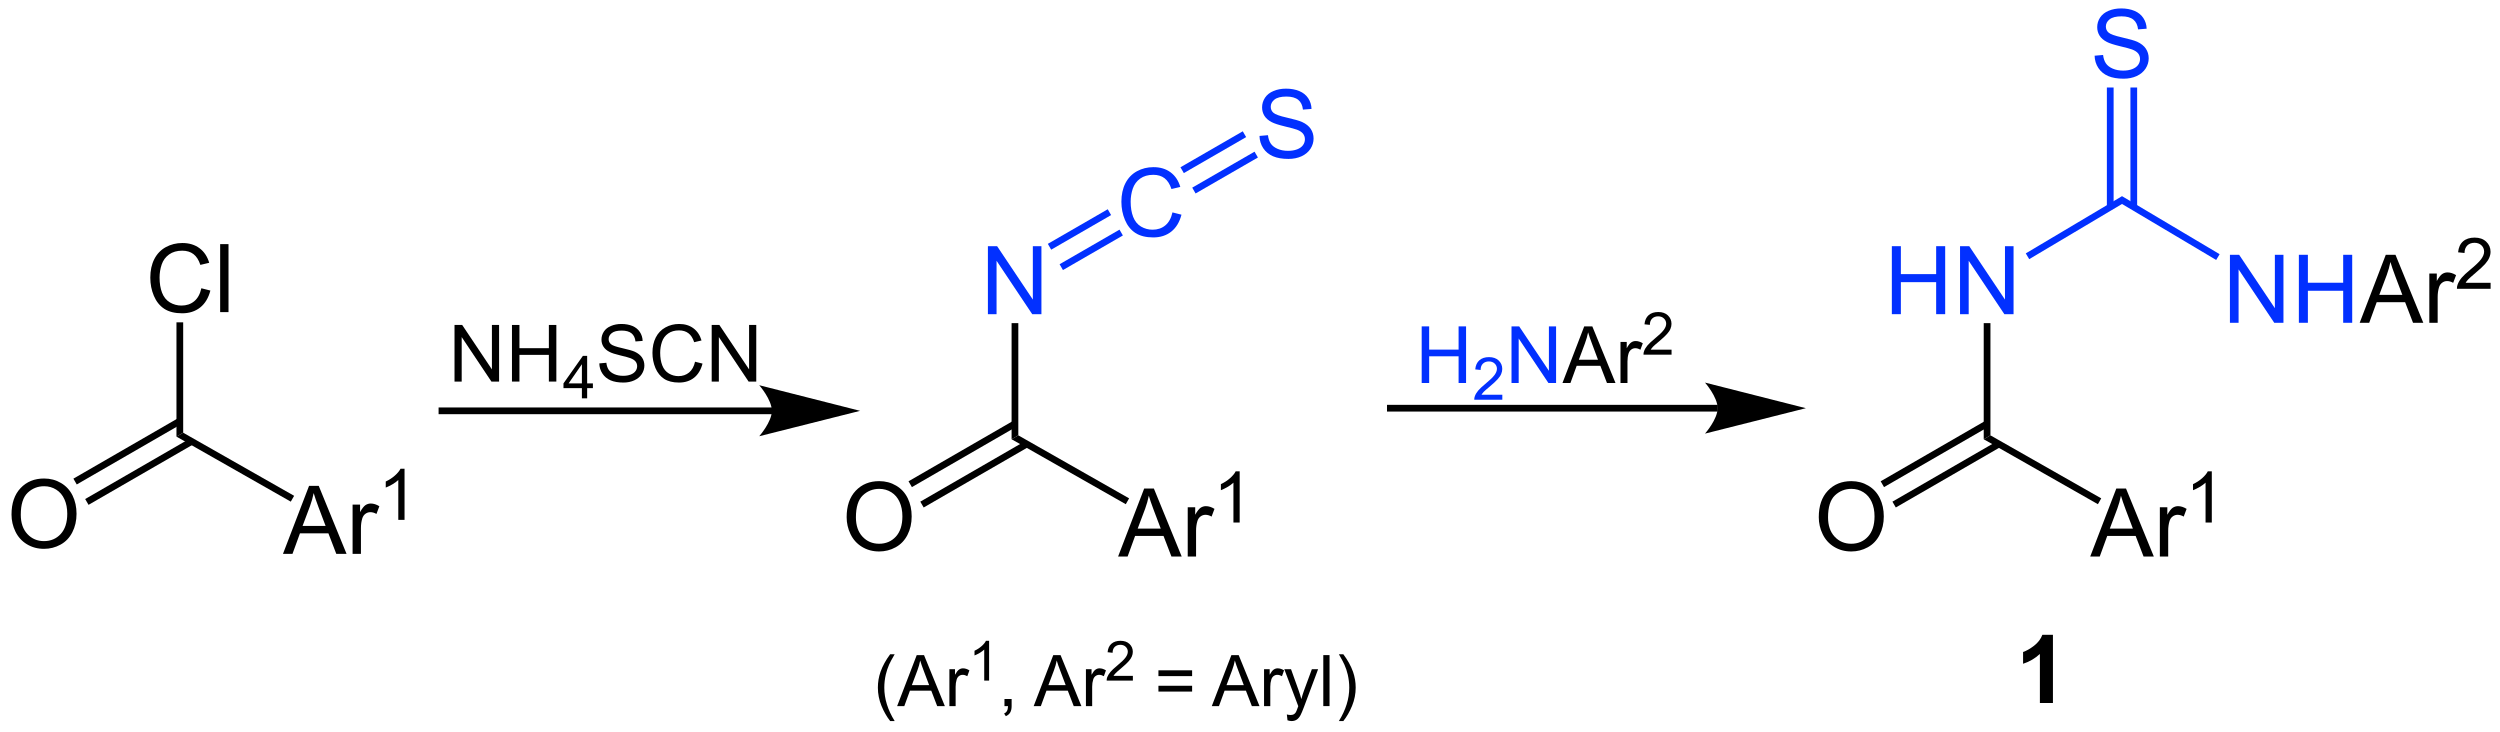<?xml version="1.0" encoding="UTF-8" standalone="no"?>
<svg
   xmlns:dc="http://purl.org/dc/elements/1.1/"
   xmlns:cc="http://creativecommons.org/ns#"
   xmlns:rdf="http://www.w3.org/1999/02/22-rdf-syntax-ns#"
   xmlns:svg="http://www.w3.org/2000/svg"
   xmlns="http://www.w3.org/2000/svg"
   xmlns:xlink="http://www.w3.org/1999/xlink"
   xmlns:sodipodi="http://sodipodi.sourceforge.net/DTD/sodipodi-0.dtd"
   xmlns:inkscape="http://www.inkscape.org/namespaces/inkscape"
   width="632pt"
   height="185pt"
   viewBox="0 0 632 185"
   version="1.1"
   id="svg2"
   inkscape:version="0.91 r13725"
   sodipodi:docname="Thioureide_Synthesis.V1-1.svg">
  <sodipodi:namedview
     pagecolor="#ffffff"
     bordercolor="#666666"
     borderopacity="1"
     objecttolerance="10"
     gridtolerance="10"
     guidetolerance="10"
     inkscape:pageopacity="0"
     inkscape:pageshadow="2"
     inkscape:window-width="640"
     inkscape:window-height="480"
     id="namedview353"
     showgrid="false"
     inkscape:zoom="0.45822785"
     inkscape:cx="395"
     inkscape:cy="115.625"
     inkscape:window-x="0"
     inkscape:window-y="0"
     inkscape:window-maximized="0"
     inkscape:current-layer="svg2" />
  <defs
     id="defs4">
    <g
       id="g6">
      <symbol
         overflow="visible"
         id="glyph0-0">
        <path
           style="stroke:none;"
           d="M 3 0 L 3 -15 L 15 -15 L 15 0 Z M 3.375 -0.375 L 14.625 -0.375 L 14.625 -14.625 L 3.375 -14.625 Z M 3.375 -0.375 "
           id="path9" />
      </symbol>
      <symbol
         overflow="visible"
         id="glyph0-1">
        <path
           style="stroke:none;"
           d="M 1.922 0 L 1.922 -17.188 L 4.203 -17.188 L 4.203 -10.125 L 13.125 -10.125 L 13.125 -17.188 L 15.406 -17.188 L 15.406 0 L 13.125 0 L 13.125 -8.094 L 4.203 -8.094 L 4.203 0 Z M 1.922 0 "
           id="path12" />
      </symbol>
      <symbol
         overflow="visible"
         id="glyph0-2">
        <path
           style="stroke:none;"
           d="M 1.828 0 L 1.828 -17.188 L 4.156 -17.188 L 13.188 -3.688 L 13.188 -17.188 L 15.359 -17.188 L 15.359 0 L 13.031 0 L 4.016 -13.5 L 4.016 0 Z M 1.828 0 "
           id="path15" />
      </symbol>
      <symbol
         overflow="visible"
         id="glyph0-3">
        <path
           style="stroke:none;"
           d="M -0.031 0 L 6.562 -17.188 L 9.016 -17.188 L 16.047 0 L 13.453 0 L 11.453 -5.203 L 4.266 -5.203 L 2.375 0 Z M 4.922 -7.062 L 10.75 -7.062 L 8.953 -11.812 C 8.41 -13.258 8.004 -14.445 7.734 -15.375 C 7.516 -14.27 7.207 -13.176 6.812 -12.094 Z M 4.922 -7.062 "
           id="path18" />
      </symbol>
      <symbol
         overflow="visible"
         id="glyph0-4">
        <path
           style="stroke:none;"
           d="M 1.562 0 L 1.562 -12.453 L 3.453 -12.453 L 3.453 -10.562 C 3.941 -11.445 4.391 -12.031 4.797 -12.312 C 5.211 -12.59 5.664 -12.734 6.156 -12.734 C 6.863 -12.734 7.586 -12.504 8.328 -12.047 L 7.594 -10.094 C 7.082 -10.395 6.566 -10.547 6.047 -10.547 C 5.586 -10.547 5.168 -10.402 4.797 -10.125 C 4.43 -9.852 4.168 -9.473 4.016 -8.984 C 3.785 -8.234 3.672 -7.41 3.672 -6.516 L 3.672 0 Z M 1.562 0 "
           id="path21" />
      </symbol>
      <symbol
         overflow="visible"
         id="glyph0-5">
        <path
           style="stroke:none;"
           d="M 1.078 -5.516 L 3.219 -5.703 C 3.32 -4.848 3.555 -4.145 3.922 -3.594 C 4.293 -3.039 4.875 -2.59 5.656 -2.25 C 6.434 -1.914 7.316 -1.75 8.297 -1.75 C 9.16 -1.75 9.926 -1.875 10.594 -2.125 C 11.258 -2.383 11.754 -2.738 12.078 -3.188 C 12.398 -3.645 12.562 -4.141 12.562 -4.672 C 12.562 -5.199 12.402 -5.672 12.094 -6.078 C 11.781 -6.48 11.262 -6.82 10.547 -7.094 C 10.086 -7.27 9.066 -7.547 7.484 -7.922 C 5.91 -8.305 4.805 -8.664 4.172 -9 C 3.348 -9.426 2.73 -9.957 2.328 -10.594 C 1.93 -11.238 1.734 -11.953 1.734 -12.734 C 1.734 -13.605 1.977 -14.422 2.469 -15.172 C 2.965 -15.918 3.688 -16.488 4.625 -16.875 C 5.57 -17.27 6.625 -17.469 7.781 -17.469 C 9.051 -17.469 10.172 -17.262 11.141 -16.859 C 12.117 -16.453 12.867 -15.848 13.391 -15.047 C 13.918 -14.254 14.203 -13.352 14.234 -12.344 L 12.062 -12.172 C 11.945 -13.262 11.551 -14.086 10.875 -14.641 C 10.195 -15.191 9.195 -15.469 7.875 -15.469 C 6.5 -15.469 5.492 -15.211 4.859 -14.703 C 4.234 -14.203 3.922 -13.598 3.922 -12.891 C 3.922 -12.273 4.145 -11.77 4.594 -11.375 C 5.027 -10.969 6.172 -10.555 8.016 -10.141 C 9.867 -9.723 11.141 -9.355 11.828 -9.047 C 12.824 -8.586 13.562 -8.004 14.031 -7.297 C 14.508 -6.586 14.75 -5.773 14.75 -4.859 C 14.75 -3.941 14.488 -3.074 13.969 -2.266 C 13.445 -1.461 12.695 -0.832 11.719 -0.375 C 10.738 0.07 9.633 0.297 8.406 0.297 C 6.852 0.297 5.551 0.07 4.5 -0.375 C 3.445 -0.832 2.617 -1.516 2.016 -2.422 C 1.422 -3.336 1.105 -4.367 1.078 -5.516 Z M 1.078 -5.516 "
           id="path24" />
      </symbol>
      <symbol
         overflow="visible"
         id="glyph0-6">
        <path
           style="stroke:none;"
           d="M 1.156 -8.375 C 1.156 -11.215 1.922 -13.445 3.453 -15.062 C 4.98 -16.676 6.961 -17.484 9.391 -17.484 C 10.973 -17.484 12.398 -17.102 13.672 -16.344 C 14.949 -15.594 15.926 -14.535 16.594 -13.172 C 17.258 -11.816 17.594 -10.277 17.594 -8.562 C 17.594 -6.82 17.238 -5.262 16.531 -3.891 C 15.832 -2.516 14.836 -1.473 13.547 -0.766 C 12.254 -0.055 10.863 0.297 9.375 0.297 C 7.758 0.297 6.309 -0.094 5.031 -0.875 C 3.758 -1.652 2.793 -2.723 2.141 -4.078 C 1.484 -5.43 1.156 -6.863 1.156 -8.375 Z M 3.5 -8.328 C 3.5 -6.266 4.055 -4.633 5.172 -3.438 C 6.285 -2.25 7.68 -1.656 9.359 -1.656 C 11.074 -1.656 12.488 -2.254 13.594 -3.453 C 14.695 -4.66 15.25 -6.367 15.25 -8.578 C 15.25 -9.973 15.008 -11.191 14.531 -12.234 C 14.062 -13.285 13.367 -14.098 12.453 -14.672 C 11.547 -15.242 10.527 -15.531 9.406 -15.531 C 7.789 -15.531 6.398 -14.977 5.234 -13.875 C 4.078 -12.77 3.5 -10.918 3.5 -8.328 Z M 3.5 -8.328 "
           id="path27" />
      </symbol>
      <symbol
         overflow="visible"
         id="glyph0-7">
        <path
           style="stroke:none;"
           d="M 14.109 -6.031 L 16.391 -5.453 C 15.91 -3.586 15.051 -2.16 13.812 -1.172 C 12.57 -0.191 11.055 0.297 9.266 0.297 C 7.422 0.297 5.914 -0.078 4.75 -0.828 C 3.594 -1.586 2.711 -2.68 2.109 -4.109 C 1.504 -5.543 1.203 -7.082 1.203 -8.719 C 1.203 -10.508 1.539 -12.07 2.219 -13.406 C 2.902 -14.738 3.879 -15.75 5.141 -16.438 C 6.398 -17.121 7.789 -17.469 9.312 -17.469 C 11.027 -17.469 12.473 -17.027 13.641 -16.156 C 14.816 -15.281 15.633 -14.051 16.094 -12.469 L 13.859 -11.938 C 13.453 -13.184 12.867 -14.098 12.109 -14.672 C 11.359 -15.242 10.41 -15.531 9.266 -15.531 C 7.941 -15.531 6.836 -15.211 5.953 -14.578 C 5.066 -13.941 4.441 -13.09 4.078 -12.031 C 3.723 -10.969 3.547 -9.867 3.547 -8.734 C 3.547 -7.273 3.754 -5.996 4.172 -4.906 C 4.598 -3.812 5.258 -2.992 6.156 -2.453 C 7.059 -1.922 8.035 -1.656 9.078 -1.656 C 10.355 -1.656 11.438 -2.02 12.312 -2.75 C 13.195 -3.488 13.797 -4.582 14.109 -6.031 Z M 14.109 -6.031 "
           id="path30" />
      </symbol>
      <symbol
         overflow="visible"
         id="glyph0-8">
        <path
           style="stroke:none;"
           d="M 1.531 0 L 1.531 -17.188 L 3.641 -17.188 L 3.641 0 Z M 1.531 0 "
           id="path33" />
      </symbol>
      <symbol
         overflow="visible"
         id="glyph1-0">
        <path
           style="stroke:none;"
           d="M 2.25 0 L 2.25 -11.25 L 11.25 -11.25 L 11.25 0 Z M 2.531 -0.281 L 10.969 -0.281 L 10.969 -10.969 L 2.531 -10.969 Z M 2.531 -0.281 "
           id="path36" />
      </symbol>
      <symbol
         overflow="visible"
         id="glyph1-1">
        <path
           style="stroke:none;"
           d="M 6.703 0 L 5.125 0 L 5.125 -10.078 C 4.738 -9.711 4.238 -9.348 3.625 -8.984 C 3.008 -8.629 2.449 -8.355 1.953 -8.172 L 1.953 -9.703 C 2.836 -10.117 3.613 -10.625 4.281 -11.219 C 4.945 -11.809 5.414 -12.383 5.688 -12.938 L 6.703 -12.938 Z M 6.703 0 "
           id="path39" />
      </symbol>
      <symbol
         overflow="visible"
         id="glyph1-2">
        <path
           style="stroke:none;"
           d="M 9.062 -1.516 L 9.062 0 L 0.547 0 C 0.535 -0.383 0.598 -0.75 0.734 -1.094 C 0.949 -1.676 1.297 -2.25 1.766 -2.812 C 2.242 -3.371 2.938 -4.023 3.844 -4.766 C 5.238 -5.91 6.18 -6.816 6.672 -7.484 C 7.168 -8.16 7.422 -8.797 7.422 -9.391 C 7.422 -10.023 7.195 -10.555 6.75 -10.984 C 6.301 -11.41 5.715 -11.625 5 -11.625 C 4.227 -11.625 3.613 -11.395 3.156 -10.938 C 2.707 -10.477 2.477 -9.848 2.469 -9.047 L 0.844 -9.219 C 0.957 -10.426 1.375 -11.348 2.094 -11.984 C 2.82 -12.617 3.801 -12.938 5.031 -12.938 C 6.258 -12.938 7.234 -12.59 7.953 -11.906 C 8.68 -11.219 9.047 -10.367 9.047 -9.359 C 9.047 -8.848 8.934 -8.34 8.719 -7.844 C 8.508 -7.344 8.16 -6.816 7.672 -6.266 C 7.18 -5.711 6.367 -4.957 5.234 -4 C 4.285 -3.195 3.676 -2.652 3.406 -2.375 C 3.133 -2.094 2.914 -1.805 2.75 -1.516 Z M 9.062 -1.516 "
           id="path42" />
      </symbol>
      <symbol
         overflow="visible"
         id="glyph1-3">
        <path
           style="stroke:none;"
           d="M 4.203 3.781 C 3.336 2.688 2.602 1.398 2 -0.078 C 1.395 -1.555 1.094 -3.086 1.094 -4.672 C 1.094 -6.066 1.316 -7.398 1.766 -8.672 C 2.293 -10.16 3.109 -11.641 4.203 -13.109 L 5.344 -13.109 C 4.633 -11.891 4.164 -11.02 3.938 -10.5 C 3.582 -9.688 3.301 -8.84 3.094 -7.969 C 2.844 -6.863 2.719 -5.758 2.719 -4.656 C 2.719 -1.844 3.594 0.969 5.344 3.781 Z M 4.203 3.781 "
           id="path45" />
      </symbol>
      <symbol
         overflow="visible"
         id="glyph1-4">
        <path
           style="stroke:none;"
           d="M -0.031 0 L 4.922 -12.891 L 6.766 -12.891 L 12.031 0 L 10.094 0 L 8.594 -3.906 L 3.203 -3.906 L 1.781 0 Z M 3.688 -5.297 L 8.062 -5.297 L 6.719 -8.859 C 6.301 -9.941 5.992 -10.832 5.797 -11.531 C 5.641 -10.707 5.41 -9.887 5.109 -9.078 Z M 3.688 -5.297 "
           id="path48" />
      </symbol>
      <symbol
         overflow="visible"
         id="glyph1-5">
        <path
           style="stroke:none;"
           d="M 1.172 0 L 1.172 -9.328 L 2.594 -9.328 L 2.594 -7.922 C 2.957 -8.574 3.289 -9.008 3.594 -9.219 C 3.902 -9.434 4.242 -9.547 4.609 -9.547 C 5.148 -9.547 5.691 -9.371 6.234 -9.031 L 5.703 -7.562 C 5.305 -7.789 4.914 -7.906 4.531 -7.906 C 4.188 -7.906 3.871 -7.801 3.594 -7.594 C 3.32 -7.383 3.129 -7.098 3.016 -6.734 C 2.836 -6.172 2.75 -5.555 2.75 -4.891 L 2.75 0 Z M 1.172 0 "
           id="path51" />
      </symbol>
      <symbol
         overflow="visible"
         id="glyph1-6">
        <path
           style="stroke:none;"
           d="M 1.594 0 L 1.594 -1.797 L 3.406 -1.797 L 3.406 0 C 3.406 0.664 3.285 1.203 3.047 1.609 C 2.816 2.012 2.445 2.328 1.938 2.547 L 1.5 1.875 C 1.832 1.727 2.078 1.508 2.234 1.219 C 2.387 0.938 2.477 0.527 2.5 0 Z M 1.594 0 "
           id="path54" />
      </symbol>
      <symbol
         overflow="visible"
         id="glyph1-7">
        <path
           style="stroke:none;"
           d=""
           id="path57" />
      </symbol>
      <symbol
         overflow="visible"
         id="glyph1-8">
        <path
           style="stroke:none;"
           d="M 9.516 -7.578 L 1 -7.578 L 1 -9.047 L 9.516 -9.047 Z M 9.516 -3.672 L 1 -3.672 L 1 -5.141 L 9.516 -5.141 Z M 9.516 -3.672 "
           id="path60" />
      </symbol>
      <symbol
         overflow="visible"
         id="glyph1-9">
        <path
           style="stroke:none;"
           d="M 1.109 3.594 L 0.938 2.109 C 1.277 2.199 1.582 2.25 1.844 2.25 C 2.195 2.25 2.477 2.191 2.688 2.078 C 2.895 1.961 3.066 1.793 3.203 1.578 C 3.305 1.422 3.469 1.027 3.688 0.406 C 3.715 0.312 3.766 0.18 3.828 0.016 L 0.297 -9.328 L 2 -9.328 L 3.938 -3.922 C 4.184 -3.242 4.41 -2.523 4.609 -1.766 C 4.793 -2.492 5.016 -3.203 5.266 -3.891 L 7.266 -9.328 L 8.844 -9.328 L 5.297 0.156 C 4.91 1.184 4.613 1.895 4.406 2.281 C 4.125 2.801 3.801 3.18 3.438 3.422 C 3.07 3.66 2.637 3.781 2.141 3.781 C 1.828 3.781 1.48 3.715 1.109 3.594 Z M 1.109 3.594 "
           id="path63" />
      </symbol>
      <symbol
         overflow="visible"
         id="glyph1-10">
        <path
           style="stroke:none;"
           d="M 1.156 0 L 1.156 -12.891 L 2.734 -12.891 L 2.734 0 Z M 1.156 0 "
           id="path66" />
      </symbol>
      <symbol
         overflow="visible"
         id="glyph1-11">
        <path
           style="stroke:none;"
           d="M 2.219 3.781 L 1.094 3.781 C 2.84 0.969 3.719 -1.844 3.719 -4.656 C 3.719 -5.758 3.59 -6.852 3.344 -7.938 C 3.145 -8.809 2.863 -9.656 2.5 -10.469 C 2.27 -10.996 1.801 -11.879 1.094 -13.109 L 2.219 -13.109 C 3.32 -11.641 4.141 -10.16 4.672 -8.672 C 5.117 -7.398 5.344 -6.066 5.344 -4.672 C 5.344 -3.086 5.039 -1.555 4.438 -0.078 C 3.832 1.398 3.09 2.688 2.219 3.781 Z M 2.219 3.781 "
           id="path69" />
      </symbol>
      <symbol
         overflow="visible"
         id="glyph2-0">
        <path
           style="stroke:none;"
           d="M 3 0 L 3 -15 L 15 -15 L 15 0 Z M 3.375 -0.375 L 14.625 -0.375 L 14.625 -14.625 L 3.375 -14.625 Z M 3.375 -0.375 "
           id="path72" />
      </symbol>
      <symbol
         overflow="visible"
         id="glyph2-1">
        <path
           style="stroke:none;"
           d="M 9.453 0 L 6.156 0 L 6.156 -12.406 C 4.945 -11.281 3.527 -10.449 1.906 -9.922 L 1.906 -12.906 C 2.758 -13.184 3.691 -13.719 4.703 -14.5 C 5.711 -15.289 6.406 -16.207 6.781 -17.25 L 9.453 -17.25 Z M 9.453 0 "
           id="path75" />
      </symbol>
      <symbol
         overflow="visible"
         id="glyph3-0">
        <path
           style="stroke:none;"
           d="M 1.75 0 L 1.75 -8.75 L 8.75 -8.75 L 8.75 0 Z M 1.969 -0.219 L 8.531 -0.219 L 8.531 -8.531 L 1.969 -8.531 Z M 1.969 -0.219 "
           id="path78" />
      </symbol>
      <symbol
         overflow="visible"
         id="glyph3-1">
        <path
           style="stroke:none;"
           d="M 5.219 0 L 3.984 0 L 3.984 -7.844 C 3.691 -7.562 3.301 -7.273 2.812 -6.984 C 2.332 -6.703 1.902 -6.492 1.531 -6.359 L 1.531 -7.547 C 2.215 -7.867 2.816 -8.258 3.328 -8.719 C 3.848 -9.176 4.211 -9.625 4.422 -10.062 L 5.219 -10.062 Z M 5.219 0 "
           id="path81" />
      </symbol>
      <symbol
         overflow="visible"
         id="glyph3-2">
        <path
           style="stroke:none;"
           d="M 7.047 -1.188 L 7.047 0 L 0.422 0 C 0.41 -0.289 0.457 -0.578 0.562 -0.859 C 0.738 -1.305 1.008 -1.75 1.375 -2.188 C 1.746 -2.621 2.285 -3.129 2.984 -3.703 C 4.074 -4.598 4.812 -5.305 5.188 -5.828 C 5.57 -6.348 5.766 -6.844 5.766 -7.312 C 5.766 -7.801 5.586 -8.211 5.234 -8.547 C 4.891 -8.879 4.441 -9.047 3.891 -9.047 C 3.297 -9.047 2.816 -8.867 2.453 -8.516 C 2.098 -8.16 1.922 -7.664 1.922 -7.031 L 0.656 -7.172 C 0.738 -8.105 1.062 -8.82 1.625 -9.312 C 2.195 -9.809 2.957 -10.062 3.906 -10.062 C 4.871 -10.062 5.633 -9.793 6.188 -9.266 C 6.746 -8.734 7.031 -8.07 7.031 -7.281 C 7.031 -6.875 6.945 -6.477 6.781 -6.094 C 6.625 -5.707 6.352 -5.301 5.969 -4.875 C 5.594 -4.445 4.961 -3.855 4.078 -3.109 C 3.336 -2.492 2.863 -2.07 2.656 -1.844 C 2.445 -1.625 2.273 -1.402 2.141 -1.188 Z M 7.047 -1.188 "
           id="path84" />
      </symbol>
      <symbol
         overflow="visible"
         id="glyph4-0">
        <path
           style="stroke:none;"
           d="M 2.5 0 L 2.5 -12.5 L 12.5 -12.5 L 12.5 0 Z M 2.812 -0.312 L 12.188 -0.312 L 12.188 -12.188 L 2.812 -12.188 Z M 2.812 -0.312 "
           id="path87" />
      </symbol>
      <symbol
         overflow="visible"
         id="glyph4-1">
        <path
           style="stroke:none;"
           d="M 1.531 0 L 1.531 -14.312 L 3.469 -14.312 L 10.984 -3.078 L 10.984 -14.312 L 12.797 -14.312 L 12.797 0 L 10.859 0 L 3.344 -11.25 L 3.344 0 Z M 1.531 0 "
           id="path90" />
      </symbol>
      <symbol
         overflow="visible"
         id="glyph4-2">
        <path
           style="stroke:none;"
           d="M 1.609 0 L 1.609 -14.312 L 3.5 -14.312 L 3.5 -8.438 L 10.938 -8.438 L 10.938 -14.312 L 12.828 -14.312 L 12.828 0 L 10.938 0 L 10.938 -6.75 L 3.5 -6.75 L 3.5 0 Z M 1.609 0 "
           id="path93" />
      </symbol>
      <symbol
         overflow="visible"
         id="glyph4-3">
        <path
           style="stroke:none;"
           d="M 0.906 -4.594 L 2.688 -4.75 C 2.77 -4.039 2.961 -3.457 3.266 -3 C 3.574 -2.539 4.055 -2.164 4.703 -1.875 C 5.355 -1.594 6.098 -1.453 6.922 -1.453 C 7.637 -1.453 8.273 -1.555 8.828 -1.766 C 9.379 -1.98 9.789 -2.281 10.062 -2.656 C 10.332 -3.027 10.469 -3.441 10.469 -3.891 C 10.469 -4.336 10.336 -4.727 10.078 -5.062 C 9.816 -5.395 9.387 -5.676 8.797 -5.906 C 8.41 -6.059 7.555 -6.297 6.234 -6.609 C 4.922 -6.918 4.004 -7.219 3.484 -7.5 C 2.797 -7.852 2.285 -8.297 1.953 -8.828 C 1.617 -9.355 1.453 -9.953 1.453 -10.609 C 1.453 -11.336 1.656 -12.016 2.062 -12.641 C 2.465 -13.262 3.066 -13.738 3.859 -14.062 C 4.648 -14.395 5.523 -14.562 6.484 -14.562 C 7.543 -14.562 8.484 -14.387 9.297 -14.047 C 10.105 -13.703 10.727 -13.195 11.156 -12.531 C 11.59 -11.875 11.828 -11.121 11.859 -10.281 L 10.047 -10.141 C 9.953 -11.043 9.621 -11.727 9.062 -12.188 C 8.5 -12.652 7.664 -12.891 6.562 -12.891 C 5.414 -12.891 4.574 -12.676 4.047 -12.25 C 3.523 -11.832 3.266 -11.332 3.266 -10.75 C 3.266 -10.227 3.453 -9.801 3.828 -9.469 C 4.191 -9.133 5.145 -8.793 6.688 -8.453 C 8.227 -8.109 9.285 -7.805 9.859 -7.547 C 10.691 -7.16 11.305 -6.668 11.703 -6.078 C 12.098 -5.492 12.297 -4.816 12.297 -4.047 C 12.297 -3.285 12.074 -2.566 11.641 -1.891 C 11.203 -1.211 10.57 -0.684 9.75 -0.312 C 8.938 0.059 8.02 0.25 7 0.25 C 5.707 0.25 4.621 0.059 3.75 -0.312 C 2.875 -0.695 2.184 -1.27 1.688 -2.031 C 1.188 -2.789 0.926 -3.645 0.906 -4.594 Z M 0.906 -4.594 "
           id="path96" />
      </symbol>
      <symbol
         overflow="visible"
         id="glyph4-4">
        <path
           style="stroke:none;"
           d="M 11.766 -5.016 L 13.656 -4.547 C 13.258 -2.984 12.543 -1.789 11.516 -0.969 C 10.484 -0.156 9.215 0.25 7.719 0.25 C 6.176 0.25 4.918 -0.062 3.953 -0.688 C 2.992 -1.32 2.258 -2.234 1.75 -3.422 C 1.25 -4.617 1 -5.898 1 -7.266 C 1 -8.754 1.281 -10.051 1.844 -11.156 C 2.414 -12.27 3.227 -13.113 4.281 -13.688 C 5.332 -14.27 6.488 -14.562 7.75 -14.562 C 9.184 -14.562 10.391 -14.195 11.359 -13.469 C 12.336 -12.738 13.02 -11.711 13.406 -10.391 L 11.547 -9.953 C 11.211 -10.992 10.727 -11.75 10.094 -12.219 C 9.469 -12.695 8.676 -12.938 7.719 -12.938 C 6.613 -12.938 5.691 -12.668 4.953 -12.141 C 4.211 -11.617 3.691 -10.91 3.391 -10.016 C 3.098 -9.129 2.953 -8.215 2.953 -7.281 C 2.953 -6.062 3.129 -4.992 3.484 -4.078 C 3.836 -3.172 4.391 -2.492 5.141 -2.047 C 5.887 -1.598 6.695 -1.375 7.562 -1.375 C 8.621 -1.375 9.523 -1.68 10.266 -2.297 C 11.004 -2.91 11.504 -3.816 11.766 -5.016 Z M 11.766 -5.016 "
           id="path99" />
      </symbol>
      <symbol
         overflow="visible"
         id="glyph4-5">
        <path
           style="stroke:none;"
           d="M -0.031 0 L 5.469 -14.312 L 7.516 -14.312 L 13.375 0 L 11.219 0 L 9.547 -4.344 L 3.562 -4.344 L 1.984 0 Z M 4.109 -5.875 L 8.953 -5.875 L 7.469 -9.844 C 7.008 -11.051 6.668 -12.039 6.453 -12.812 C 6.266 -11.895 6.004 -10.98 5.672 -10.078 Z M 4.109 -5.875 "
           id="path102" />
      </symbol>
      <symbol
         overflow="visible"
         id="glyph4-6">
        <path
           style="stroke:none;"
           d="M 1.297 0 L 1.297 -10.375 L 2.875 -10.375 L 2.875 -8.797 C 3.277 -9.535 3.656 -10.02 4 -10.25 C 4.34 -10.488 4.719 -10.609 5.125 -10.609 C 5.715 -10.609 6.32 -10.418 6.938 -10.047 L 6.328 -8.406 C 5.898 -8.664 5.473 -8.797 5.047 -8.797 C 4.66 -8.797 4.309 -8.676 4 -8.438 C 3.695 -8.207 3.477 -7.887 3.344 -7.484 C 3.156 -6.859 3.062 -6.176 3.062 -5.438 L 3.062 0 Z M 1.297 0 "
           id="path105" />
      </symbol>
      <symbol
         overflow="visible"
         id="glyph5-0">
        <path
           style="stroke:none;"
           d="M 1.875 0 L 1.875 -9.375 L 9.375 -9.375 L 9.375 0 Z M 2.109 -0.234 L 9.141 -0.234 L 9.141 -9.141 L 2.109 -9.141 Z M 2.109 -0.234 "
           id="path108" />
      </symbol>
      <symbol
         overflow="visible"
         id="glyph5-1">
        <path
           style="stroke:none;"
           d="M 4.844 0 L 4.844 -2.578 L 0.188 -2.578 L 0.188 -3.781 L 5.094 -10.734 L 6.172 -10.734 L 6.172 -3.781 L 7.625 -3.781 L 7.625 -2.578 L 6.172 -2.578 L 6.172 0 Z M 4.844 -3.781 L 4.844 -8.625 L 1.484 -3.781 Z M 4.844 -3.781 "
           id="path111" />
      </symbol>
      <symbol
         overflow="visible"
         id="glyph5-2">
        <path
           style="stroke:none;"
           d="M 7.547 -1.266 L 7.547 0 L 0.453 0 C 0.441 -0.309 0.492 -0.617 0.609 -0.922 C 0.785 -1.398 1.07 -1.875 1.469 -2.344 C 1.871 -2.809 2.453 -3.352 3.203 -3.969 C 4.367 -4.926 5.156 -5.68 5.562 -6.234 C 5.977 -6.793 6.188 -7.328 6.188 -7.828 C 6.188 -8.348 5.996 -8.785 5.625 -9.141 C 5.25 -9.504 4.758 -9.688 4.156 -9.688 C 3.52 -9.688 3.008 -9.492 2.625 -9.109 C 2.25 -8.734 2.062 -8.207 2.062 -7.531 L 0.703 -7.672 C 0.793 -8.68 1.145 -9.453 1.75 -9.984 C 2.352 -10.512 3.164 -10.781 4.188 -10.781 C 5.215 -10.781 6.031 -10.492 6.625 -9.922 C 7.227 -9.348 7.531 -8.637 7.531 -7.797 C 7.531 -7.367 7.441 -6.945 7.266 -6.531 C 7.098 -6.113 6.805 -5.676 6.391 -5.219 C 5.984 -4.758 5.305 -4.129 4.359 -3.328 C 3.566 -2.672 3.055 -2.223 2.828 -1.984 C 2.609 -1.742 2.426 -1.504 2.281 -1.266 Z M 7.547 -1.266 "
           id="path114" />
      </symbol>
    </g>
  </defs>
  <g
     id="g119"
     style="fill:#0230ff;fill-opacity:1">
    <use
       height="100%"
       width="100%"
       id="use121"
       y="79.423"
       x="476.336"
       xlink:href="#glyph0-1" />
    <use
       height="100%"
       width="100%"
       id="use123"
       y="79.423"
       x="493.669"
       xlink:href="#glyph0-2" />
  </g>
  <g
     id="g125"
     style="fill:#000000;fill-opacity:1">
    <use
       height="100%"
       width="100%"
       id="use127"
       y="140.69"
       x="528.44"
       xlink:href="#glyph0-3" />
    <use
       height="100%"
       width="100%"
       id="use129"
       y="140.69"
       x="544.448"
       xlink:href="#glyph0-4" />
  </g>
  <g
     id="g131"
     style="fill:#000000;fill-opacity:1">
    <use
       height="100%"
       width="100%"
       id="use133"
       y="132.094"
       x="552.44"
       xlink:href="#glyph1-1" />
  </g>
  <g
     id="g135"
     style="fill:#0230ff;fill-opacity:1">
    <use
       height="100%"
       width="100%"
       id="use137"
       y="81.6"
       x="561.898"
       xlink:href="#glyph0-2" />
    <use
       height="100%"
       width="100%"
       id="use139"
       y="81.6"
       x="579.231"
       xlink:href="#glyph0-1" />
  </g>
  <g
     id="g141"
     style="fill:#000000;fill-opacity:1">
    <use
       height="100%"
       width="100%"
       id="use143"
       y="81.6"
       x="596.562"
       xlink:href="#glyph0-3" />
    <use
       height="100%"
       width="100%"
       id="use145"
       y="81.6"
       x="612.57"
       xlink:href="#glyph0-4" />
  </g>
  <g
     id="g147"
     style="fill:#000000;fill-opacity:1">
    <use
       height="100%"
       width="100%"
       id="use149"
       y="73.004"
       x="620.562"
       xlink:href="#glyph1-2" />
  </g>
  <path
     inkscape:connector-curvature="0"
     id="path151"
     d="m 512.984,65.516 -0.867,-1.461 24.328,-14.465 0,1.977 z m 0,0"
     style="fill:#0230ff;fill-opacity:1;fill-rule:nonzero;stroke:none" />
  <path
     inkscape:connector-curvature="0"
     id="path153"
     d="m 503.184,110.055 -1.699,0.988 0,-29.355 1.699,0 z m 0,0"
     style="fill:#000000;fill-opacity:1;fill-rule:nonzero;stroke:none" />
  <path
     inkscape:connector-curvature="0"
     id="path155"
     d="m 531.191,125.984 -0.84,1.477 -28.867,-16.418 1.699,-0.988 z m 0,0"
     style="fill:#000000;fill-opacity:1;fill-rule:nonzero;stroke:none" />
  <path
     inkscape:connector-curvature="0"
     id="path157"
     d="m 536.445,51.566 0,-1.977 24.676,14.668 -0.871,1.461 z m 0,0"
     style="fill:#0230ff;fill-opacity:1;fill-rule:nonzero;stroke:none" />
  <g
     id="g159"
     style="fill:#0230ff;fill-opacity:1">
    <use
       height="100%"
       width="100%"
       id="use161"
       y="19.599"
       x="528.44"
       xlink:href="#glyph0-5" />
  </g>
  <path
     inkscape:connector-curvature="0"
     id="path163"
     d="m 532.617,22.121 1.703,0 0,30.227 -1.703,0 z m 0,0"
     style="fill:#0230ff;fill-opacity:1;fill-rule:nonzero;stroke:none" />
  <path
     inkscape:connector-curvature="0"
     id="path165"
     d="m 538.57,22.121 1.699,0 0,30.227 -1.699,0 z m 0,0"
     style="fill:#0230ff;fill-opacity:1;fill-rule:nonzero;stroke:none" />
  <g
     id="g167"
     style="fill:#000000;fill-opacity:1">
    <use
       height="100%"
       width="100%"
       id="use169"
       y="139.115"
       x="458.63"
       xlink:href="#glyph0-6" />
  </g>
  <path
     inkscape:connector-curvature="0"
     id="path171"
     d="m 479.258,128.293 -0.852,-1.473 26.5,-15.305 0.852,1.473 z m 0,0"
     style="fill:#000000;fill-opacity:1;fill-rule:nonzero;stroke:none" />
  <path
     inkscape:connector-curvature="0"
     id="path173"
     d="m 476.281,123.141 -0.848,-1.473 26.477,-15.293 0.848,1.473 z m 0,0"
     style="fill:#000000;fill-opacity:1;fill-rule:nonzero;stroke:none" />
  <g
     id="g175"
     style="fill:#000000;fill-opacity:1">
    <use
       height="100%"
       width="100%"
       id="use177"
       y="177.724"
       x="509.528"
       xlink:href="#glyph2-1" />
  </g>
  <g
     id="g179"
     style="fill:#000000;fill-opacity:1">
    <use
       height="100%"
       width="100%"
       id="use181"
       y="78.903"
       x="36.792"
       xlink:href="#glyph0-7" />
    <use
       height="100%"
       width="100%"
       id="use183"
       y="78.903"
       x="54.125"
       xlink:href="#glyph0-8" />
  </g>
  <g
     id="g185"
     style="fill:#000000;fill-opacity:1">
    <use
       height="100%"
       width="100%"
       id="use187"
       y="140.024"
       x="71.564"
       xlink:href="#glyph0-3" />
    <use
       height="100%"
       width="100%"
       id="use189"
       y="140.024"
       x="87.572"
       xlink:href="#glyph0-4" />
  </g>
  <g
     id="g191"
     style="fill:#000000;fill-opacity:1">
    <use
       height="100%"
       width="100%"
       id="use193"
       y="131.428"
       x="95.564"
       xlink:href="#glyph1-1" />
  </g>
  <path
     inkscape:connector-curvature="0"
     id="path195"
     d="m 46.309,109.387 -1.699,0.988 0,-28.898 1.699,0 z m 0,0"
     style="fill:#000000;fill-opacity:1;fill-rule:nonzero;stroke:none" />
  <path
     inkscape:connector-curvature="0"
     id="path197"
     d="m 74.355,125.34 -0.844,1.477 -28.902,-16.441 1.699,-0.988 z m 0,0"
     style="fill:#000000;fill-opacity:1;fill-rule:nonzero;stroke:none" />
  <g
     id="g199"
     style="fill:#000000;fill-opacity:1">
    <use
       height="100%"
       width="100%"
       id="use201"
       y="138.449"
       x="1.754"
       xlink:href="#glyph0-6" />
  </g>
  <path
     inkscape:connector-curvature="0"
     id="path203"
     d="m 22.383,127.625 -0.852,-1.469 26.5,-15.305 0.848,1.473 z m 0,0"
     style="fill:#000000;fill-opacity:1;fill-rule:nonzero;stroke:none" />
  <path
     inkscape:connector-curvature="0"
     id="path205"
     d="m 19.406,122.473 -0.852,-1.469 26.477,-15.293 0.852,1.473 z m 0,0"
     style="fill:#000000;fill-opacity:1;fill-rule:nonzero;stroke:none" />
  <g
     id="g207"
     style="fill:#000000;fill-opacity:1">
    <use
       height="100%"
       width="100%"
       id="use209"
       y="178.502"
       x="220.833"
       xlink:href="#glyph1-3" />
    <use
       height="100%"
       width="100%"
       id="use211"
       y="178.502"
       x="226.827"
       xlink:href="#glyph1-4" />
    <use
       height="100%"
       width="100%"
       id="use213"
       y="178.502"
       x="238.833"
       xlink:href="#glyph1-5" />
  </g>
  <g
     id="g215"
     style="fill:#000000;fill-opacity:1">
    <use
       height="100%"
       width="100%"
       id="use217"
       y="172.055"
       x="244.827"
       xlink:href="#glyph3-1" />
  </g>
  <g
     id="g219"
     style="fill:#000000;fill-opacity:1">
    <use
       height="100%"
       width="100%"
       id="use221"
       y="178.502"
       x="252.335"
       xlink:href="#glyph1-6" />
  </g>
  <g
     id="g223"
     style="fill:#000000;fill-opacity:1">
    <use
       height="100%"
       width="100%"
       id="use225"
       y="178.502"
       x="257.336"
       xlink:href="#glyph1-7" />
  </g>
  <g
     id="g227"
     style="fill:#000000;fill-opacity:1">
    <use
       height="100%"
       width="100%"
       id="use229"
       y="178.502"
       x="261.344"
       xlink:href="#glyph1-4" />
    <use
       height="100%"
       width="100%"
       id="use231"
       y="178.502"
       x="273.35"
       xlink:href="#glyph1-5" />
  </g>
  <g
     id="g233"
     style="fill:#000000;fill-opacity:1">
    <use
       height="100%"
       width="100%"
       id="use235"
       y="172.055"
       x="279.344"
       xlink:href="#glyph3-2" />
  </g>
  <g
     id="g237"
     style="fill:#000000;fill-opacity:1">
    <use
       height="100%"
       width="100%"
       id="use239"
       y="178.502"
       x="286.852"
       xlink:href="#glyph1-7" />
  </g>
  <g
     id="g241"
     style="fill:#000000;fill-opacity:1">
    <use
       height="100%"
       width="100%"
       id="use243"
       y="178.502"
       x="291.852"
       xlink:href="#glyph1-8" />
    <use
       height="100%"
       width="100%"
       id="use245"
       y="178.502"
       x="302.364"
       xlink:href="#glyph1-7" />
  </g>
  <g
     id="g247"
     style="fill:#000000;fill-opacity:1">
    <use
       height="100%"
       width="100%"
       id="use249"
       y="178.502"
       x="306.373"
       xlink:href="#glyph1-4" />
    <use
       height="100%"
       width="100%"
       id="use251"
       y="178.502"
       x="318.379"
       xlink:href="#glyph1-5" />
    <use
       height="100%"
       width="100%"
       id="use253"
       y="178.502"
       x="324.373"
       xlink:href="#glyph1-9" />
    <use
       height="100%"
       width="100%"
       id="use255"
       y="178.502"
       x="333.373"
       xlink:href="#glyph1-10" />
  </g>
  <g
     id="g257"
     style="fill:#000000;fill-opacity:1">
    <use
       height="100%"
       width="100%"
       id="use259"
       y="178.502"
       x="337.373"
       xlink:href="#glyph1-11" />
  </g>
  <path
     inkscape:connector-curvature="0"
     id="path261"
     d="m 195.172,104.707 -84.297,0 0,-1.699 84.297,0 z m 0,0"
     style="fill:#000000;fill-opacity:1;fill-rule:nonzero;stroke:none" />
  <path
     inkscape:connector-curvature="0"
     id="path263"
     d="m 217.434,103.859 c 0,0 -25.5,6.422 -25.5,6.422 0,0 3.188,-3.613 3.188,-6.422 0,-2.836 -3.188,-6.477 -3.188,-6.477 0,0 25.5,6.477 25.5,6.477 z m 0,0"
     style="fill:#000000;fill-opacity:1;fill-rule:nonzero;stroke:none" />
  <g
     id="g265"
     style="fill:#000000;fill-opacity:1">
    <use
       height="100%"
       width="100%"
       id="use267"
       y="96.461"
       x="113.372"
       xlink:href="#glyph4-1" />
    <use
       height="100%"
       width="100%"
       id="use269"
       y="96.461"
       x="127.816"
       xlink:href="#glyph4-2" />
  </g>
  <g
     id="g271"
     style="fill:#000000;fill-opacity:1">
    <use
       height="100%"
       width="100%"
       id="use273"
       y="100.7"
       x="142.259"
       xlink:href="#glyph5-1" />
  </g>
  <g
     id="g275"
     style="fill:#000000;fill-opacity:1">
    <use
       height="100%"
       width="100%"
       id="use277"
       y="96.461"
       x="150.601"
       xlink:href="#glyph4-3" />
    <use
       height="100%"
       width="100%"
       id="use279"
       y="96.461"
       x="163.941"
       xlink:href="#glyph4-4" />
  </g>
  <g
     id="g281"
     style="fill:#000000;fill-opacity:1">
    <use
       height="100%"
       width="100%"
       id="use283"
       y="96.461"
       x="178.385"
       xlink:href="#glyph4-1" />
  </g>
  <g
     id="g285"
     style="fill:#0230ff;fill-opacity:1">
    <use
       height="100%"
       width="100%"
       id="use287"
       y="79.423"
       x="247.914"
       xlink:href="#glyph0-2" />
  </g>
  <g
     id="g289"
     style="fill:#000000;fill-opacity:1">
    <use
       height="100%"
       width="100%"
       id="use291"
       y="140.69"
       x="282.686"
       xlink:href="#glyph0-3" />
    <use
       height="100%"
       width="100%"
       id="use293"
       y="140.69"
       x="298.694"
       xlink:href="#glyph0-4" />
  </g>
  <g
     id="g295"
     style="fill:#000000;fill-opacity:1">
    <use
       height="100%"
       width="100%"
       id="use297"
       y="132.094"
       x="306.686"
       xlink:href="#glyph1-1" />
  </g>
  <path
     inkscape:connector-curvature="0"
     id="path299"
     d="m 257.43,110.055 -1.699,0.988 0,-29.355 1.699,0 z m 0,0"
     style="fill:#000000;fill-opacity:1;fill-rule:nonzero;stroke:none" />
  <path
     inkscape:connector-curvature="0"
     id="path301"
     d="m 285.438,125.984 -0.84,1.477 -28.867,-16.418 1.699,-0.988 z m 0,0"
     style="fill:#000000;fill-opacity:1;fill-rule:nonzero;stroke:none" />
  <g
     id="g303"
     style="fill:#000000;fill-opacity:1">
    <use
       height="100%"
       width="100%"
       id="use305"
       y="139.115"
       x="212.876"
       xlink:href="#glyph0-6" />
  </g>
  <path
     inkscape:connector-curvature="0"
     id="path307"
     d="m 233.504,128.293 -0.852,-1.473 26.5,-15.305 0.852,1.473 z m 0,0"
     style="fill:#000000;fill-opacity:1;fill-rule:nonzero;stroke:none" />
  <path
     inkscape:connector-curvature="0"
     id="path309"
     d="m 230.527,123.141 -0.852,-1.473 26.48,-15.293 0.848,1.473 z m 0,0"
     style="fill:#000000;fill-opacity:1;fill-rule:nonzero;stroke:none" />
  <g
     id="g311"
     style="fill:#0230ff;fill-opacity:1">
    <use
       height="100%"
       width="100%"
       id="use313"
       y="59.724"
       x="282.286"
       xlink:href="#glyph0-7" />
  </g>
  <path
     inkscape:connector-curvature="0"
     id="path315"
     d="m 280.035,52.898 0.852,1.473 -15.148,8.746 -0.848,-1.473 z m 0,0"
     style="fill:#0230ff;fill-opacity:1;fill-rule:nonzero;stroke:none" />
  <path
     inkscape:connector-curvature="0"
     id="path317"
     d="m 283.012,58.051 0.852,1.473 -15.148,8.746 -0.852,-1.473 z m 0,0"
     style="fill:#0230ff;fill-opacity:1;fill-rule:nonzero;stroke:none" />
  <g
     id="g319"
     style="fill:#0230ff;fill-opacity:1">
    <use
       height="100%"
       width="100%"
       id="use321"
       y="39.879"
       x="317.321"
       xlink:href="#glyph0-5" />
  </g>
  <path
     inkscape:connector-curvature="0"
     id="path323"
     d="m 314.172,33.191 0.852,1.469 -15.754,9.098 -0.852,-1.473 z m 0,0"
     style="fill:#0230ff;fill-opacity:1;fill-rule:nonzero;stroke:none" />
  <path
     inkscape:connector-curvature="0"
     id="path325"
     d="M 317.148,38.344 318,39.816 302.242,48.91 301.395,47.438 Z m 0,0"
     style="fill:#0230ff;fill-opacity:1;fill-rule:nonzero;stroke:none" />
  <path
     inkscape:connector-curvature="0"
     id="path327"
     d="m 434.266,104.043 -83.633,0 0,-1.699 83.633,0 z m 0,0"
     style="fill:#000000;fill-opacity:1;fill-rule:nonzero;stroke:none" />
  <path
     inkscape:connector-curvature="0"
     id="path329"
     d="m 456.527,103.191 c 0,0 -25.5,6.426 -25.5,6.426 0,0 3.188,-3.613 3.188,-6.426 0,-2.832 -3.188,-6.473 -3.188,-6.473 0,0 25.5,6.473 25.5,6.473 z m 0,0"
     style="fill:#000000;fill-opacity:1;fill-rule:nonzero;stroke:none" />
  <g
     id="g331"
     style="fill:#0230ff;fill-opacity:1">
    <use
       height="100%"
       width="100%"
       id="use333"
       y="96.821"
       x="357.794"
       xlink:href="#glyph4-2" />
  </g>
  <g
     id="g335"
     style="fill:#0230ff;fill-opacity:1">
    <use
       height="100%"
       width="100%"
       id="use337"
       y="101.059"
       x="372.238"
       xlink:href="#glyph5-2" />
  </g>
  <g
     id="g339"
     style="fill:#0230ff;fill-opacity:1">
    <use
       height="100%"
       width="100%"
       id="use341"
       y="96.821"
       x="380.58"
       xlink:href="#glyph4-1" />
  </g>
  <g
     id="g343"
     style="fill:#000000;fill-opacity:1">
    <use
       height="100%"
       width="100%"
       id="use345"
       y="96.821"
       x="395.023"
       xlink:href="#glyph4-5" />
    <use
       height="100%"
       width="100%"
       id="use347"
       y="96.821"
       x="408.363"
       xlink:href="#glyph4-6" />
  </g>
  <g
     id="g349"
     style="fill:#000000;fill-opacity:1">
    <use
       height="100%"
       width="100%"
       id="use351"
       y="89.658"
       x="415.023"
       xlink:href="#glyph5-2" />
  </g>
</svg>
